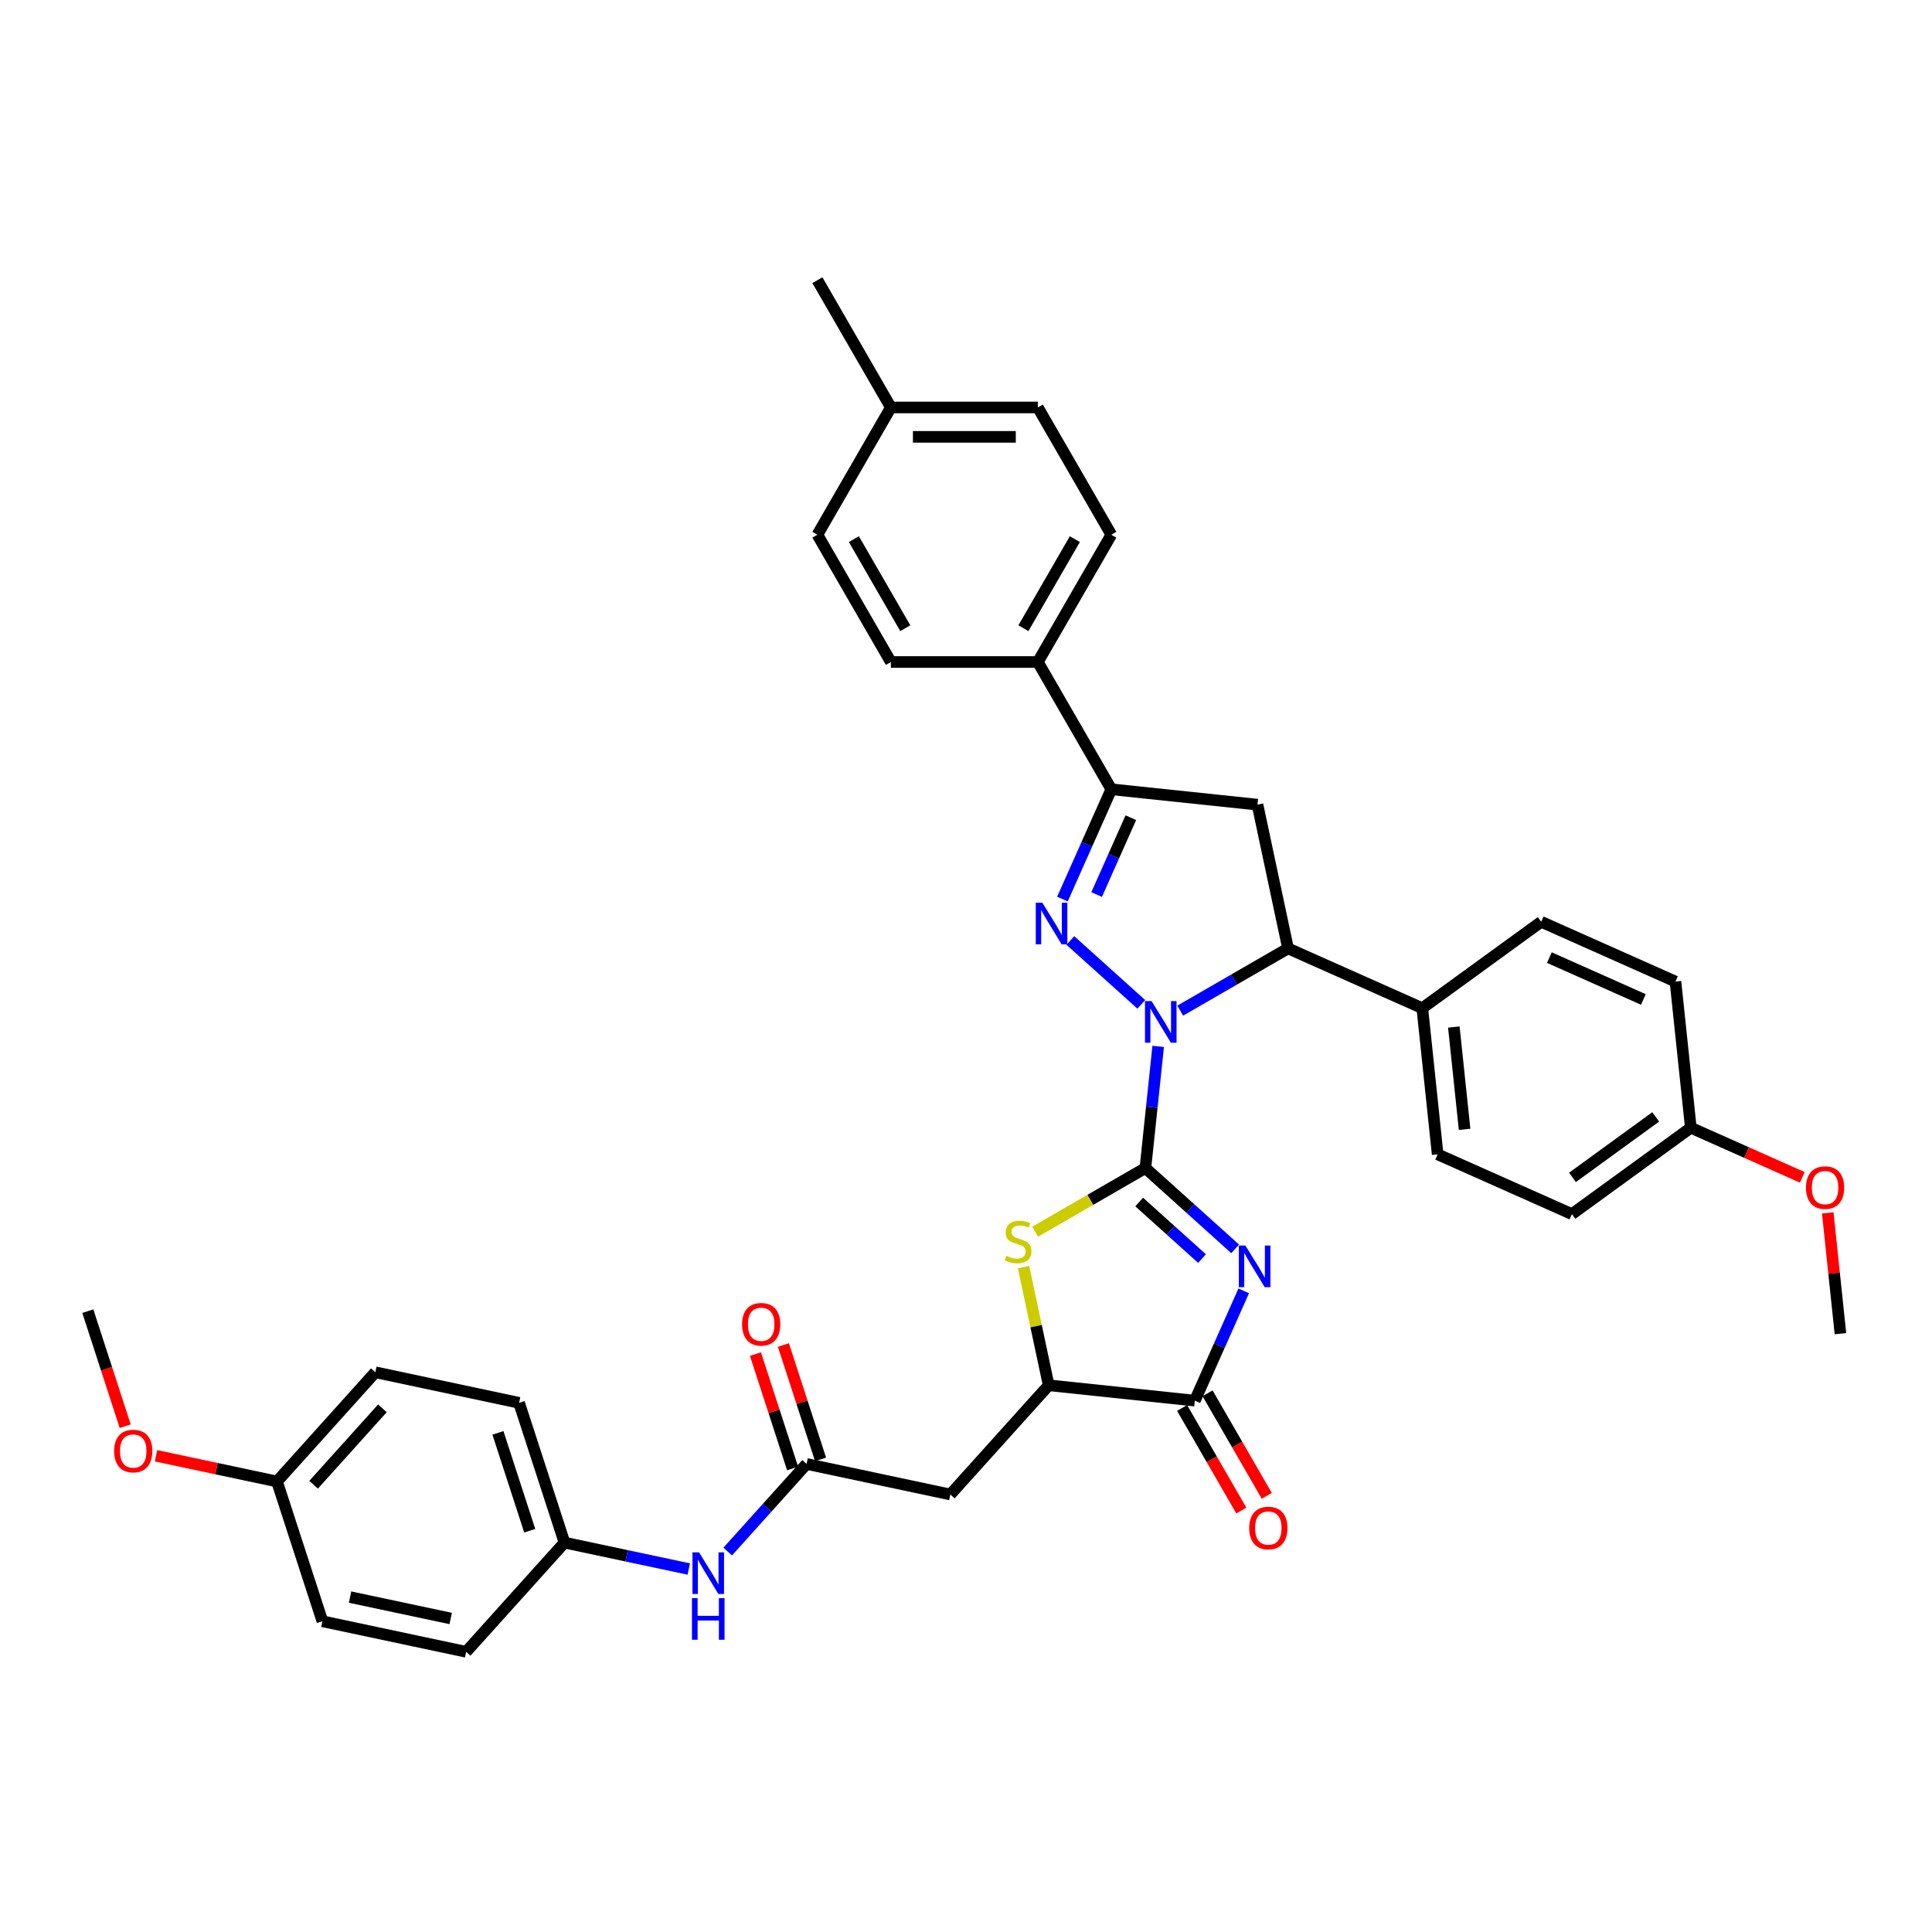<?xml version='1.0' encoding='iso-8859-1'?>
<svg version='1.1' baseProfile='full'
              xmlns='http://www.w3.org/2000/svg'
                      xmlns:rdkit='http://www.rdkit.org/xml'
                      xmlns:xlink='http://www.w3.org/1999/xlink'
                  xml:space='preserve'
width='1000px' height='1000px' viewBox='0 0 1000 1000'>
<!-- END OF HEADER -->
<rect style='opacity:1.0;fill:#FFFFFF;stroke:none' width='1000' height='1000' x='0' y='0'> </rect>
<path class='bond-0' d='M 592.857,604.577 L 596.167,573.088' style='fill:none;fill-rule:evenodd;stroke:#000000;stroke-width:6px;stroke-linecap:butt;stroke-linejoin:miter;stroke-opacity:1' />
<path class='bond-0' d='M 596.167,573.088 L 599.477,541.598' style='fill:none;fill-rule:evenodd;stroke:#0000FF;stroke-width:6px;stroke-linecap:butt;stroke-linejoin:miter;stroke-opacity:1' />
<path class='bond-1' d='M 592.857,604.577 L 616.087,625.493' style='fill:none;fill-rule:evenodd;stroke:#000000;stroke-width:6px;stroke-linecap:butt;stroke-linejoin:miter;stroke-opacity:1' />
<path class='bond-1' d='M 616.087,625.493 L 639.316,646.409' style='fill:none;fill-rule:evenodd;stroke:#0000FF;stroke-width:6px;stroke-linecap:butt;stroke-linejoin:miter;stroke-opacity:1' />
<path class='bond-1' d='M 589.646,622.158 L 605.907,636.799' style='fill:none;fill-rule:evenodd;stroke:#000000;stroke-width:6px;stroke-linecap:butt;stroke-linejoin:miter;stroke-opacity:1' />
<path class='bond-1' d='M 605.907,636.799 L 622.167,651.44' style='fill:none;fill-rule:evenodd;stroke:#0000FF;stroke-width:6px;stroke-linecap:butt;stroke-linejoin:miter;stroke-opacity:1' />
<path class='bond-3' d='M 592.857,604.577 L 564.323,621.052' style='fill:none;fill-rule:evenodd;stroke:#000000;stroke-width:6px;stroke-linecap:butt;stroke-linejoin:miter;stroke-opacity:1' />
<path class='bond-3' d='M 564.323,621.052 L 535.788,637.526' style='fill:none;fill-rule:evenodd;stroke:#CCCC00;stroke-width:6px;stroke-linecap:butt;stroke-linejoin:miter;stroke-opacity:1' />
<path class='bond-2' d='M 590.737,519.857 L 554.011,486.788' style='fill:none;fill-rule:evenodd;stroke:#0000FF;stroke-width:6px;stroke-linecap:butt;stroke-linejoin:miter;stroke-opacity:1' />
<path class='bond-6' d='M 610.88,523.11 L 638.783,507' style='fill:none;fill-rule:evenodd;stroke:#0000FF;stroke-width:6px;stroke-linecap:butt;stroke-linejoin:miter;stroke-opacity:1' />
<path class='bond-6' d='M 638.783,507 L 666.686,490.891' style='fill:none;fill-rule:evenodd;stroke:#000000;stroke-width:6px;stroke-linecap:butt;stroke-linejoin:miter;stroke-opacity:1' />
<path class='bond-4' d='M 643.745,668.151 L 631.096,696.56' style='fill:none;fill-rule:evenodd;stroke:#0000FF;stroke-width:6px;stroke-linecap:butt;stroke-linejoin:miter;stroke-opacity:1' />
<path class='bond-4' d='M 631.096,696.56 L 618.448,724.97' style='fill:none;fill-rule:evenodd;stroke:#000000;stroke-width:6px;stroke-linecap:butt;stroke-linejoin:miter;stroke-opacity:1' />
<path class='bond-5' d='M 549.921,465.352 L 562.57,436.942' style='fill:none;fill-rule:evenodd;stroke:#0000FF;stroke-width:6px;stroke-linecap:butt;stroke-linejoin:miter;stroke-opacity:1' />
<path class='bond-5' d='M 562.57,436.942 L 575.218,408.532' style='fill:none;fill-rule:evenodd;stroke:#000000;stroke-width:6px;stroke-linecap:butt;stroke-linejoin:miter;stroke-opacity:1' />
<path class='bond-5' d='M 567.614,463.017 L 576.468,443.13' style='fill:none;fill-rule:evenodd;stroke:#0000FF;stroke-width:6px;stroke-linecap:butt;stroke-linejoin:miter;stroke-opacity:1' />
<path class='bond-5' d='M 576.468,443.13 L 585.322,423.243' style='fill:none;fill-rule:evenodd;stroke:#000000;stroke-width:6px;stroke-linecap:butt;stroke-linejoin:miter;stroke-opacity:1' />
<path class='bond-8' d='M 529.79,655.833 L 536.292,686.426' style='fill:none;fill-rule:evenodd;stroke:#CCCC00;stroke-width:6px;stroke-linecap:butt;stroke-linejoin:miter;stroke-opacity:1' />
<path class='bond-8' d='M 536.292,686.426 L 542.795,717.019' style='fill:none;fill-rule:evenodd;stroke:#000000;stroke-width:6px;stroke-linecap:butt;stroke-linejoin:miter;stroke-opacity:1' />
<path class='bond-14' d='M 611.86,728.774 L 627.183,755.315' style='fill:none;fill-rule:evenodd;stroke:#000000;stroke-width:6px;stroke-linecap:butt;stroke-linejoin:miter;stroke-opacity:1' />
<path class='bond-14' d='M 627.183,755.315 L 642.507,781.856' style='fill:none;fill-rule:evenodd;stroke:#FF0000;stroke-width:6px;stroke-linecap:butt;stroke-linejoin:miter;stroke-opacity:1' />
<path class='bond-14' d='M 625.035,721.167 L 640.359,747.708' style='fill:none;fill-rule:evenodd;stroke:#000000;stroke-width:6px;stroke-linecap:butt;stroke-linejoin:miter;stroke-opacity:1' />
<path class='bond-14' d='M 640.359,747.708 L 655.683,774.25' style='fill:none;fill-rule:evenodd;stroke:#FF0000;stroke-width:6px;stroke-linecap:butt;stroke-linejoin:miter;stroke-opacity:1' />
<path class='bond-37' d='M 618.448,724.97 L 542.795,717.019' style='fill:none;fill-rule:evenodd;stroke:#000000;stroke-width:6px;stroke-linecap:butt;stroke-linejoin:miter;stroke-opacity:1' />
<path class='bond-11' d='M 575.218,408.532 L 537.184,342.655' style='fill:none;fill-rule:evenodd;stroke:#000000;stroke-width:6px;stroke-linecap:butt;stroke-linejoin:miter;stroke-opacity:1' />
<path class='bond-38' d='M 575.218,408.532 L 650.871,416.484' style='fill:none;fill-rule:evenodd;stroke:#000000;stroke-width:6px;stroke-linecap:butt;stroke-linejoin:miter;stroke-opacity:1' />
<path class='bond-7' d='M 666.686,490.891 L 650.871,416.484' style='fill:none;fill-rule:evenodd;stroke:#000000;stroke-width:6px;stroke-linecap:butt;stroke-linejoin:miter;stroke-opacity:1' />
<path class='bond-12' d='M 666.686,490.891 L 736.179,521.831' style='fill:none;fill-rule:evenodd;stroke:#000000;stroke-width:6px;stroke-linecap:butt;stroke-linejoin:miter;stroke-opacity:1' />
<path class='bond-9' d='M 542.795,717.019 L 491.895,773.549' style='fill:none;fill-rule:evenodd;stroke:#000000;stroke-width:6px;stroke-linecap:butt;stroke-linejoin:miter;stroke-opacity:1' />
<path class='bond-10' d='M 491.895,773.549 L 417.488,757.733' style='fill:none;fill-rule:evenodd;stroke:#000000;stroke-width:6px;stroke-linecap:butt;stroke-linejoin:miter;stroke-opacity:1' />
<path class='bond-13' d='M 417.488,757.733 L 397.074,780.406' style='fill:none;fill-rule:evenodd;stroke:#000000;stroke-width:6px;stroke-linecap:butt;stroke-linejoin:miter;stroke-opacity:1' />
<path class='bond-13' d='M 397.074,780.406 L 376.66,803.078' style='fill:none;fill-rule:evenodd;stroke:#0000FF;stroke-width:6px;stroke-linecap:butt;stroke-linejoin:miter;stroke-opacity:1' />
<path class='bond-15' d='M 424.723,755.383 L 415.103,725.775' style='fill:none;fill-rule:evenodd;stroke:#000000;stroke-width:6px;stroke-linecap:butt;stroke-linejoin:miter;stroke-opacity:1' />
<path class='bond-15' d='M 415.103,725.775 L 405.482,696.166' style='fill:none;fill-rule:evenodd;stroke:#FF0000;stroke-width:6px;stroke-linecap:butt;stroke-linejoin:miter;stroke-opacity:1' />
<path class='bond-15' d='M 410.254,760.084 L 400.633,730.476' style='fill:none;fill-rule:evenodd;stroke:#000000;stroke-width:6px;stroke-linecap:butt;stroke-linejoin:miter;stroke-opacity:1' />
<path class='bond-15' d='M 400.633,730.476 L 391.013,700.868' style='fill:none;fill-rule:evenodd;stroke:#FF0000;stroke-width:6px;stroke-linecap:butt;stroke-linejoin:miter;stroke-opacity:1' />
<path class='bond-16' d='M 537.184,342.655 L 575.218,276.777' style='fill:none;fill-rule:evenodd;stroke:#000000;stroke-width:6px;stroke-linecap:butt;stroke-linejoin:miter;stroke-opacity:1' />
<path class='bond-16' d='M 529.714,325.166 L 556.338,279.052' style='fill:none;fill-rule:evenodd;stroke:#000000;stroke-width:6px;stroke-linecap:butt;stroke-linejoin:miter;stroke-opacity:1' />
<path class='bond-18' d='M 537.184,342.655 L 461.115,342.655' style='fill:none;fill-rule:evenodd;stroke:#000000;stroke-width:6px;stroke-linecap:butt;stroke-linejoin:miter;stroke-opacity:1' />
<path class='bond-17' d='M 736.179,521.831 L 744.13,597.483' style='fill:none;fill-rule:evenodd;stroke:#000000;stroke-width:6px;stroke-linecap:butt;stroke-linejoin:miter;stroke-opacity:1' />
<path class='bond-17' d='M 752.502,531.588 L 758.068,584.545' style='fill:none;fill-rule:evenodd;stroke:#000000;stroke-width:6px;stroke-linecap:butt;stroke-linejoin:miter;stroke-opacity:1' />
<path class='bond-19' d='M 736.179,521.831 L 797.72,477.118' style='fill:none;fill-rule:evenodd;stroke:#000000;stroke-width:6px;stroke-linecap:butt;stroke-linejoin:miter;stroke-opacity:1' />
<path class='bond-20' d='M 356.517,812.123 L 324.349,805.286' style='fill:none;fill-rule:evenodd;stroke:#0000FF;stroke-width:6px;stroke-linecap:butt;stroke-linejoin:miter;stroke-opacity:1' />
<path class='bond-20' d='M 324.349,805.286 L 292.181,798.448' style='fill:none;fill-rule:evenodd;stroke:#000000;stroke-width:6px;stroke-linecap:butt;stroke-linejoin:miter;stroke-opacity:1' />
<path class='bond-26' d='M 575.218,276.777 L 537.184,210.899' style='fill:none;fill-rule:evenodd;stroke:#000000;stroke-width:6px;stroke-linecap:butt;stroke-linejoin:miter;stroke-opacity:1' />
<path class='bond-24' d='M 744.13,597.483 L 813.623,628.423' style='fill:none;fill-rule:evenodd;stroke:#000000;stroke-width:6px;stroke-linecap:butt;stroke-linejoin:miter;stroke-opacity:1' />
<path class='bond-25' d='M 461.115,342.655 L 423.08,276.777' style='fill:none;fill-rule:evenodd;stroke:#000000;stroke-width:6px;stroke-linecap:butt;stroke-linejoin:miter;stroke-opacity:1' />
<path class='bond-25' d='M 468.585,325.166 L 441.961,279.052' style='fill:none;fill-rule:evenodd;stroke:#000000;stroke-width:6px;stroke-linecap:butt;stroke-linejoin:miter;stroke-opacity:1' />
<path class='bond-23' d='M 797.72,477.118 L 867.213,508.058' style='fill:none;fill-rule:evenodd;stroke:#000000;stroke-width:6px;stroke-linecap:butt;stroke-linejoin:miter;stroke-opacity:1' />
<path class='bond-23' d='M 801.956,495.658 L 850.601,517.316' style='fill:none;fill-rule:evenodd;stroke:#000000;stroke-width:6px;stroke-linecap:butt;stroke-linejoin:miter;stroke-opacity:1' />
<path class='bond-28' d='M 292.181,798.448 L 241.281,854.978' style='fill:none;fill-rule:evenodd;stroke:#000000;stroke-width:6px;stroke-linecap:butt;stroke-linejoin:miter;stroke-opacity:1' />
<path class='bond-29' d='M 292.181,798.448 L 268.675,726.102' style='fill:none;fill-rule:evenodd;stroke:#000000;stroke-width:6px;stroke-linecap:butt;stroke-linejoin:miter;stroke-opacity:1' />
<path class='bond-29' d='M 274.186,792.298 L 257.732,741.655' style='fill:none;fill-rule:evenodd;stroke:#000000;stroke-width:6px;stroke-linecap:butt;stroke-linejoin:miter;stroke-opacity:1' />
<path class='bond-21' d='M 875.164,583.711 L 867.213,508.058' style='fill:none;fill-rule:evenodd;stroke:#000000;stroke-width:6px;stroke-linecap:butt;stroke-linejoin:miter;stroke-opacity:1' />
<path class='bond-32' d='M 875.164,583.711 L 904.015,596.556' style='fill:none;fill-rule:evenodd;stroke:#000000;stroke-width:6px;stroke-linecap:butt;stroke-linejoin:miter;stroke-opacity:1' />
<path class='bond-32' d='M 904.015,596.556 L 932.866,609.401' style='fill:none;fill-rule:evenodd;stroke:#FF0000;stroke-width:6px;stroke-linecap:butt;stroke-linejoin:miter;stroke-opacity:1' />
<path class='bond-39' d='M 875.164,583.711 L 813.623,628.423' style='fill:none;fill-rule:evenodd;stroke:#000000;stroke-width:6px;stroke-linecap:butt;stroke-linejoin:miter;stroke-opacity:1' />
<path class='bond-39' d='M 856.99,578.109 L 813.912,609.408' style='fill:none;fill-rule:evenodd;stroke:#000000;stroke-width:6px;stroke-linecap:butt;stroke-linejoin:miter;stroke-opacity:1' />
<path class='bond-22' d='M 143.368,766.817 L 194.268,710.286' style='fill:none;fill-rule:evenodd;stroke:#000000;stroke-width:6px;stroke-linecap:butt;stroke-linejoin:miter;stroke-opacity:1' />
<path class='bond-22' d='M 162.309,768.517 L 197.939,728.946' style='fill:none;fill-rule:evenodd;stroke:#000000;stroke-width:6px;stroke-linecap:butt;stroke-linejoin:miter;stroke-opacity:1' />
<path class='bond-33' d='M 143.368,766.817 L 112.06,760.162' style='fill:none;fill-rule:evenodd;stroke:#000000;stroke-width:6px;stroke-linecap:butt;stroke-linejoin:miter;stroke-opacity:1' />
<path class='bond-33' d='M 112.06,760.162 L 80.752,753.507' style='fill:none;fill-rule:evenodd;stroke:#FF0000;stroke-width:6px;stroke-linecap:butt;stroke-linejoin:miter;stroke-opacity:1' />
<path class='bond-41' d='M 143.368,766.817 L 166.875,839.163' style='fill:none;fill-rule:evenodd;stroke:#000000;stroke-width:6px;stroke-linecap:butt;stroke-linejoin:miter;stroke-opacity:1' />
<path class='bond-27' d='M 423.08,276.777 L 461.115,210.899' style='fill:none;fill-rule:evenodd;stroke:#000000;stroke-width:6px;stroke-linecap:butt;stroke-linejoin:miter;stroke-opacity:1' />
<path class='bond-40' d='M 537.184,210.899 L 461.115,210.899' style='fill:none;fill-rule:evenodd;stroke:#000000;stroke-width:6px;stroke-linecap:butt;stroke-linejoin:miter;stroke-opacity:1' />
<path class='bond-40' d='M 525.774,226.113 L 472.525,226.113' style='fill:none;fill-rule:evenodd;stroke:#000000;stroke-width:6px;stroke-linecap:butt;stroke-linejoin:miter;stroke-opacity:1' />
<path class='bond-34' d='M 461.115,210.899 L 423.08,145.022' style='fill:none;fill-rule:evenodd;stroke:#000000;stroke-width:6px;stroke-linecap:butt;stroke-linejoin:miter;stroke-opacity:1' />
<path class='bond-30' d='M 241.281,854.978 L 166.875,839.163' style='fill:none;fill-rule:evenodd;stroke:#000000;stroke-width:6px;stroke-linecap:butt;stroke-linejoin:miter;stroke-opacity:1' />
<path class='bond-30' d='M 233.283,837.725 L 181.199,826.654' style='fill:none;fill-rule:evenodd;stroke:#000000;stroke-width:6px;stroke-linecap:butt;stroke-linejoin:miter;stroke-opacity:1' />
<path class='bond-31' d='M 268.675,726.102 L 194.268,710.286' style='fill:none;fill-rule:evenodd;stroke:#000000;stroke-width:6px;stroke-linecap:butt;stroke-linejoin:miter;stroke-opacity:1' />
<path class='bond-35' d='M 946.036,627.78 L 949.322,659.042' style='fill:none;fill-rule:evenodd;stroke:#FF0000;stroke-width:6px;stroke-linecap:butt;stroke-linejoin:miter;stroke-opacity:1' />
<path class='bond-35' d='M 949.322,659.042 L 952.608,690.303' style='fill:none;fill-rule:evenodd;stroke:#000000;stroke-width:6px;stroke-linecap:butt;stroke-linejoin:miter;stroke-opacity:1' />
<path class='bond-36' d='M 64.804,738.206 L 55.129,708.431' style='fill:none;fill-rule:evenodd;stroke:#FF0000;stroke-width:6px;stroke-linecap:butt;stroke-linejoin:miter;stroke-opacity:1' />
<path class='bond-36' d='M 55.129,708.431 L 45.455,678.655' style='fill:none;fill-rule:evenodd;stroke:#000000;stroke-width:6px;stroke-linecap:butt;stroke-linejoin:miter;stroke-opacity:1' />
<path  class='atom-1' d='M 596.047 518.154
L 603.106 529.564
Q 603.806 530.69, 604.932 532.729
Q 606.057 534.767, 606.118 534.889
L 606.118 518.154
L 608.978 518.154
L 608.978 539.697
L 606.027 539.697
L 598.451 527.221
Q 597.568 525.761, 596.625 524.087
Q 595.712 522.414, 595.438 521.896
L 595.438 539.697
L 592.639 539.697
L 592.639 518.154
L 596.047 518.154
' fill='#0000FF'/>
<path  class='atom-2' d='M 644.626 644.706
L 651.685 656.117
Q 652.385 657.242, 653.511 659.281
Q 654.636 661.32, 654.697 661.441
L 654.697 644.706
L 657.557 644.706
L 657.557 666.249
L 654.606 666.249
L 647.029 653.774
Q 646.147 652.313, 645.204 650.64
Q 644.291 648.966, 644.017 648.449
L 644.017 666.249
L 641.218 666.249
L 641.218 644.706
L 644.626 644.706
' fill='#0000FF'/>
<path  class='atom-3' d='M 539.516 467.254
L 546.576 478.664
Q 547.275 479.79, 548.401 481.828
Q 549.527 483.867, 549.588 483.989
L 549.588 467.254
L 552.448 467.254
L 552.448 488.796
L 549.497 488.796
L 541.92 476.321
Q 541.038 474.861, 540.095 473.187
Q 539.182 471.514, 538.908 470.996
L 538.908 488.796
L 536.109 488.796
L 536.109 467.254
L 539.516 467.254
' fill='#0000FF'/>
<path  class='atom-4' d='M 520.894 650.006
Q 521.137 650.097, 522.142 650.523
Q 523.146 650.949, 524.241 651.223
Q 525.367 651.466, 526.462 651.466
Q 528.501 651.466, 529.688 650.493
Q 530.874 649.489, 530.874 647.754
Q 530.874 646.568, 530.266 645.837
Q 529.688 645.107, 528.775 644.711
Q 527.862 644.316, 526.341 643.86
Q 524.424 643.281, 523.267 642.734
Q 522.142 642.186, 521.32 641.03
Q 520.529 639.874, 520.529 637.926
Q 520.529 635.218, 522.355 633.545
Q 524.211 631.871, 527.862 631.871
Q 530.357 631.871, 533.187 633.058
L 532.487 635.401
Q 529.901 634.336, 527.953 634.336
Q 525.854 634.336, 524.697 635.218
Q 523.541 636.07, 523.572 637.561
Q 523.572 638.717, 524.15 639.417
Q 524.758 640.117, 525.61 640.512
Q 526.493 640.908, 527.953 641.364
Q 529.901 641.973, 531.057 642.582
Q 532.213 643.19, 533.035 644.438
Q 533.887 645.655, 533.887 647.754
Q 533.887 650.736, 531.878 652.349
Q 529.901 653.931, 526.584 653.931
Q 524.667 653.931, 523.207 653.505
Q 521.776 653.11, 520.072 652.41
L 520.894 650.006
' fill='#CCCC00'/>
<path  class='atom-14' d='M 361.826 803.492
L 368.885 814.903
Q 369.585 816.029, 370.711 818.067
Q 371.837 820.106, 371.898 820.228
L 371.898 803.492
L 374.758 803.492
L 374.758 825.035
L 371.807 825.035
L 364.23 812.56
Q 363.348 811.099, 362.404 809.426
Q 361.492 807.752, 361.218 807.235
L 361.218 825.035
L 358.418 825.035
L 358.418 803.492
L 361.826 803.492
' fill='#0000FF'/>
<path  class='atom-14' d='M 358.16 827.189
L 361.081 827.189
L 361.081 836.348
L 372.096 836.348
L 372.096 827.189
L 375.017 827.189
L 375.017 848.732
L 372.096 848.732
L 372.096 838.782
L 361.081 838.782
L 361.081 848.732
L 358.16 848.732
L 358.16 827.189
' fill='#0000FF'/>
<path  class='atom-15' d='M 646.593 790.909
Q 646.593 785.736, 649.149 782.845
Q 651.705 779.955, 656.482 779.955
Q 661.259 779.955, 663.815 782.845
Q 666.371 785.736, 666.371 790.909
Q 666.371 796.142, 663.785 799.124
Q 661.198 802.076, 656.482 802.076
Q 651.735 802.076, 649.149 799.124
Q 646.593 796.173, 646.593 790.909
M 656.482 799.641
Q 659.768 799.641, 661.533 797.451
Q 663.328 795.229, 663.328 790.909
Q 663.328 786.679, 661.533 784.549
Q 659.768 782.389, 656.482 782.389
Q 653.196 782.389, 651.401 784.519
Q 649.636 786.649, 649.636 790.909
Q 649.636 795.26, 651.401 797.451
Q 653.196 799.641, 656.482 799.641
' fill='#FF0000'/>
<path  class='atom-16' d='M 384.093 685.448
Q 384.093 680.276, 386.649 677.385
Q 389.205 674.494, 393.982 674.494
Q 398.759 674.494, 401.315 677.385
Q 403.871 680.276, 403.871 685.448
Q 403.871 690.682, 401.284 693.664
Q 398.698 696.615, 393.982 696.615
Q 389.235 696.615, 386.649 693.664
Q 384.093 690.712, 384.093 685.448
M 393.982 694.181
Q 397.268 694.181, 399.033 691.99
Q 400.828 689.769, 400.828 685.448
Q 400.828 681.219, 399.033 679.089
Q 397.268 676.929, 393.982 676.929
Q 390.695 676.929, 388.9 679.059
Q 387.135 681.188, 387.135 685.448
Q 387.135 689.799, 388.9 691.99
Q 390.695 694.181, 393.982 694.181
' fill='#FF0000'/>
<path  class='atom-33' d='M 934.768 614.712
Q 934.768 609.539, 937.323 606.648
Q 939.879 603.758, 944.656 603.758
Q 949.434 603.758, 951.99 606.648
Q 954.545 609.539, 954.545 614.712
Q 954.545 619.945, 951.959 622.927
Q 949.373 625.879, 944.656 625.879
Q 939.91 625.879, 937.323 622.927
Q 934.768 619.976, 934.768 614.712
M 944.656 623.444
Q 947.943 623.444, 949.707 621.254
Q 951.503 619.032, 951.503 614.712
Q 951.503 610.482, 949.707 608.352
Q 947.943 606.192, 944.656 606.192
Q 941.37 606.192, 939.575 608.322
Q 937.81 610.452, 937.81 614.712
Q 937.81 619.063, 939.575 621.254
Q 941.37 623.444, 944.656 623.444
' fill='#FF0000'/>
<path  class='atom-34' d='M 59.072 751.062
Q 59.072 745.889, 61.628 742.999
Q 64.184 740.108, 68.961 740.108
Q 73.738 740.108, 76.294 742.999
Q 78.85 745.889, 78.85 751.062
Q 78.85 756.296, 76.264 759.277
Q 73.677 762.229, 68.961 762.229
Q 64.215 762.229, 61.628 759.277
Q 59.072 756.326, 59.072 751.062
M 68.961 759.795
Q 72.247 759.795, 74.012 757.604
Q 75.807 755.383, 75.807 751.062
Q 75.807 746.833, 74.012 744.703
Q 72.247 742.542, 68.961 742.542
Q 65.675 742.542, 63.88 744.672
Q 62.115 746.802, 62.115 751.062
Q 62.115 755.413, 63.88 757.604
Q 65.675 759.795, 68.961 759.795
' fill='#FF0000'/>
</svg>
